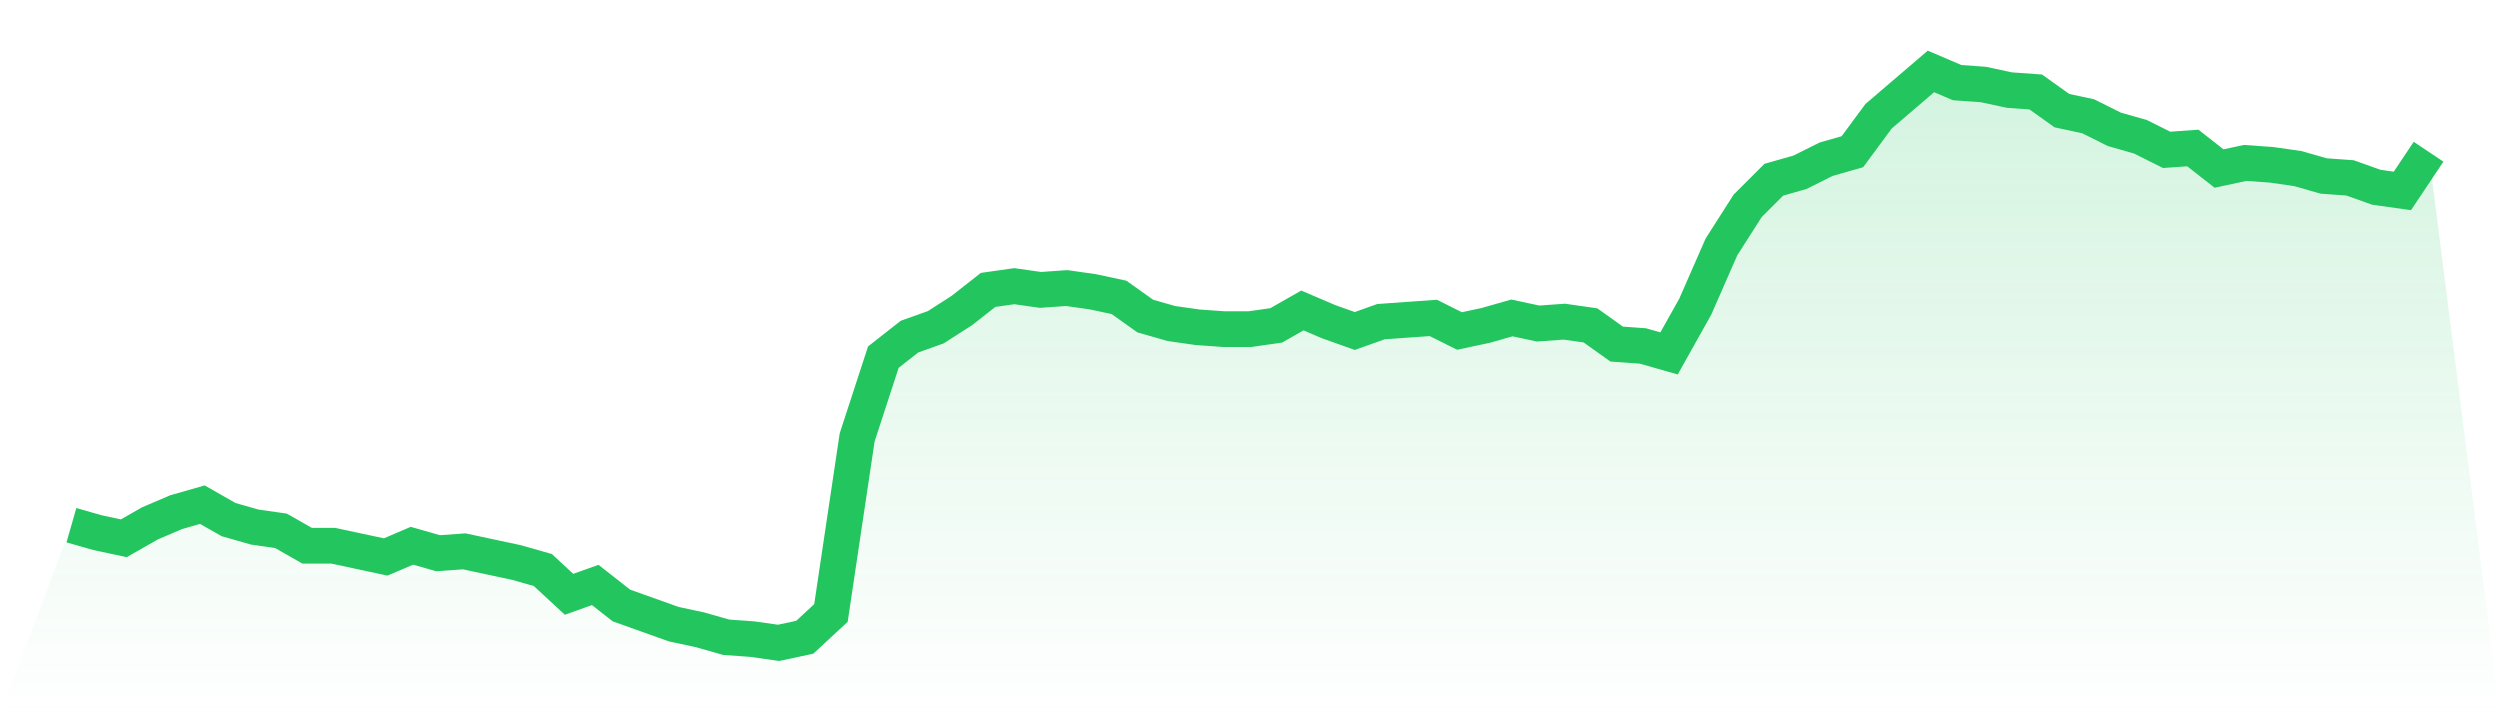 <svg viewBox="0 0 140 40" xmlns="http://www.w3.org/2000/svg">
<defs>
<linearGradient id="gradient" x1="0" x2="0" y1="0" y2="1">
<stop offset="0%" stop-color="#22c55e" stop-opacity="0.2"/>
<stop offset="100%" stop-color="#22c55e" stop-opacity="0"/>
</linearGradient>
</defs>
<path d="M4,29.412 L4,29.412 L5.467,29.83 L6.933,30.144 L8.4,29.307 L9.867,28.68 L11.333,28.261 L12.8,29.098 L14.267,29.516 L15.733,29.725 L17.2,30.562 L18.667,30.562 L20.133,30.876 L21.6,31.19 L23.067,30.562 L24.533,30.98 L26,30.876 L27.467,31.19 L28.933,31.503 L30.4,31.922 L31.867,33.281 L33.333,32.758 L34.8,33.908 L36.267,34.431 L37.733,34.954 L39.2,35.268 L40.667,35.686 L42.133,35.791 L43.6,36 L45.067,35.686 L46.533,34.327 L48,24.497 L49.467,20 L50.933,18.85 L52.4,18.327 L53.867,17.386 L55.333,16.235 L56.8,16.026 L58.267,16.235 L59.733,16.131 L61.2,16.34 L62.667,16.654 L64.133,17.699 L65.6,18.118 L67.067,18.327 L68.533,18.431 L70,18.431 L71.467,18.222 L72.933,17.386 L74.4,18.013 L75.867,18.536 L77.333,18.013 L78.8,17.908 L80.267,17.804 L81.733,18.536 L83.2,18.222 L84.667,17.804 L86.133,18.118 L87.6,18.013 L89.067,18.222 L90.533,19.268 L92,19.373 L93.467,19.791 L94.933,17.176 L96.4,13.83 L97.867,11.529 L99.333,10.065 L100.8,9.647 L102.267,8.915 L103.733,8.497 L105.2,6.51 L106.667,5.255 L108.133,4 L109.6,4.627 L111.067,4.732 L112.533,5.046 L114,5.15 L115.467,6.196 L116.933,6.51 L118.4,7.242 L119.867,7.66 L121.333,8.392 L122.8,8.288 L124.267,9.438 L125.733,9.124 L127.2,9.229 L128.667,9.438 L130.133,9.856 L131.6,9.961 L133.067,10.484 L134.533,10.693 L136,8.497 L140,40 L0,40 z" fill="url(#gradient)"/>
<path d="M4,29.412 L4,29.412 L5.467,29.83 L6.933,30.144 L8.4,29.307 L9.867,28.68 L11.333,28.261 L12.8,29.098 L14.267,29.516 L15.733,29.725 L17.2,30.562 L18.667,30.562 L20.133,30.876 L21.6,31.19 L23.067,30.562 L24.533,30.98 L26,30.876 L27.467,31.19 L28.933,31.503 L30.4,31.922 L31.867,33.281 L33.333,32.758 L34.8,33.908 L36.267,34.431 L37.733,34.954 L39.2,35.268 L40.667,35.686 L42.133,35.791 L43.6,36 L45.067,35.686 L46.533,34.327 L48,24.497 L49.467,20 L50.933,18.85 L52.4,18.327 L53.867,17.386 L55.333,16.235 L56.8,16.026 L58.267,16.235 L59.733,16.131 L61.2,16.34 L62.667,16.654 L64.133,17.699 L65.6,18.118 L67.067,18.327 L68.533,18.431 L70,18.431 L71.467,18.222 L72.933,17.386 L74.4,18.013 L75.867,18.536 L77.333,18.013 L78.8,17.908 L80.267,17.804 L81.733,18.536 L83.2,18.222 L84.667,17.804 L86.133,18.118 L87.6,18.013 L89.067,18.222 L90.533,19.268 L92,19.373 L93.467,19.791 L94.933,17.176 L96.4,13.83 L97.867,11.529 L99.333,10.065 L100.8,9.647 L102.267,8.915 L103.733,8.497 L105.2,6.51 L106.667,5.255 L108.133,4 L109.6,4.627 L111.067,4.732 L112.533,5.046 L114,5.15 L115.467,6.196 L116.933,6.51 L118.4,7.242 L119.867,7.66 L121.333,8.392 L122.8,8.288 L124.267,9.438 L125.733,9.124 L127.2,9.229 L128.667,9.438 L130.133,9.856 L131.6,9.961 L133.067,10.484 L134.533,10.693 L136,8.497" fill="none" stroke="#22c55e" stroke-width="2"/>
</svg>